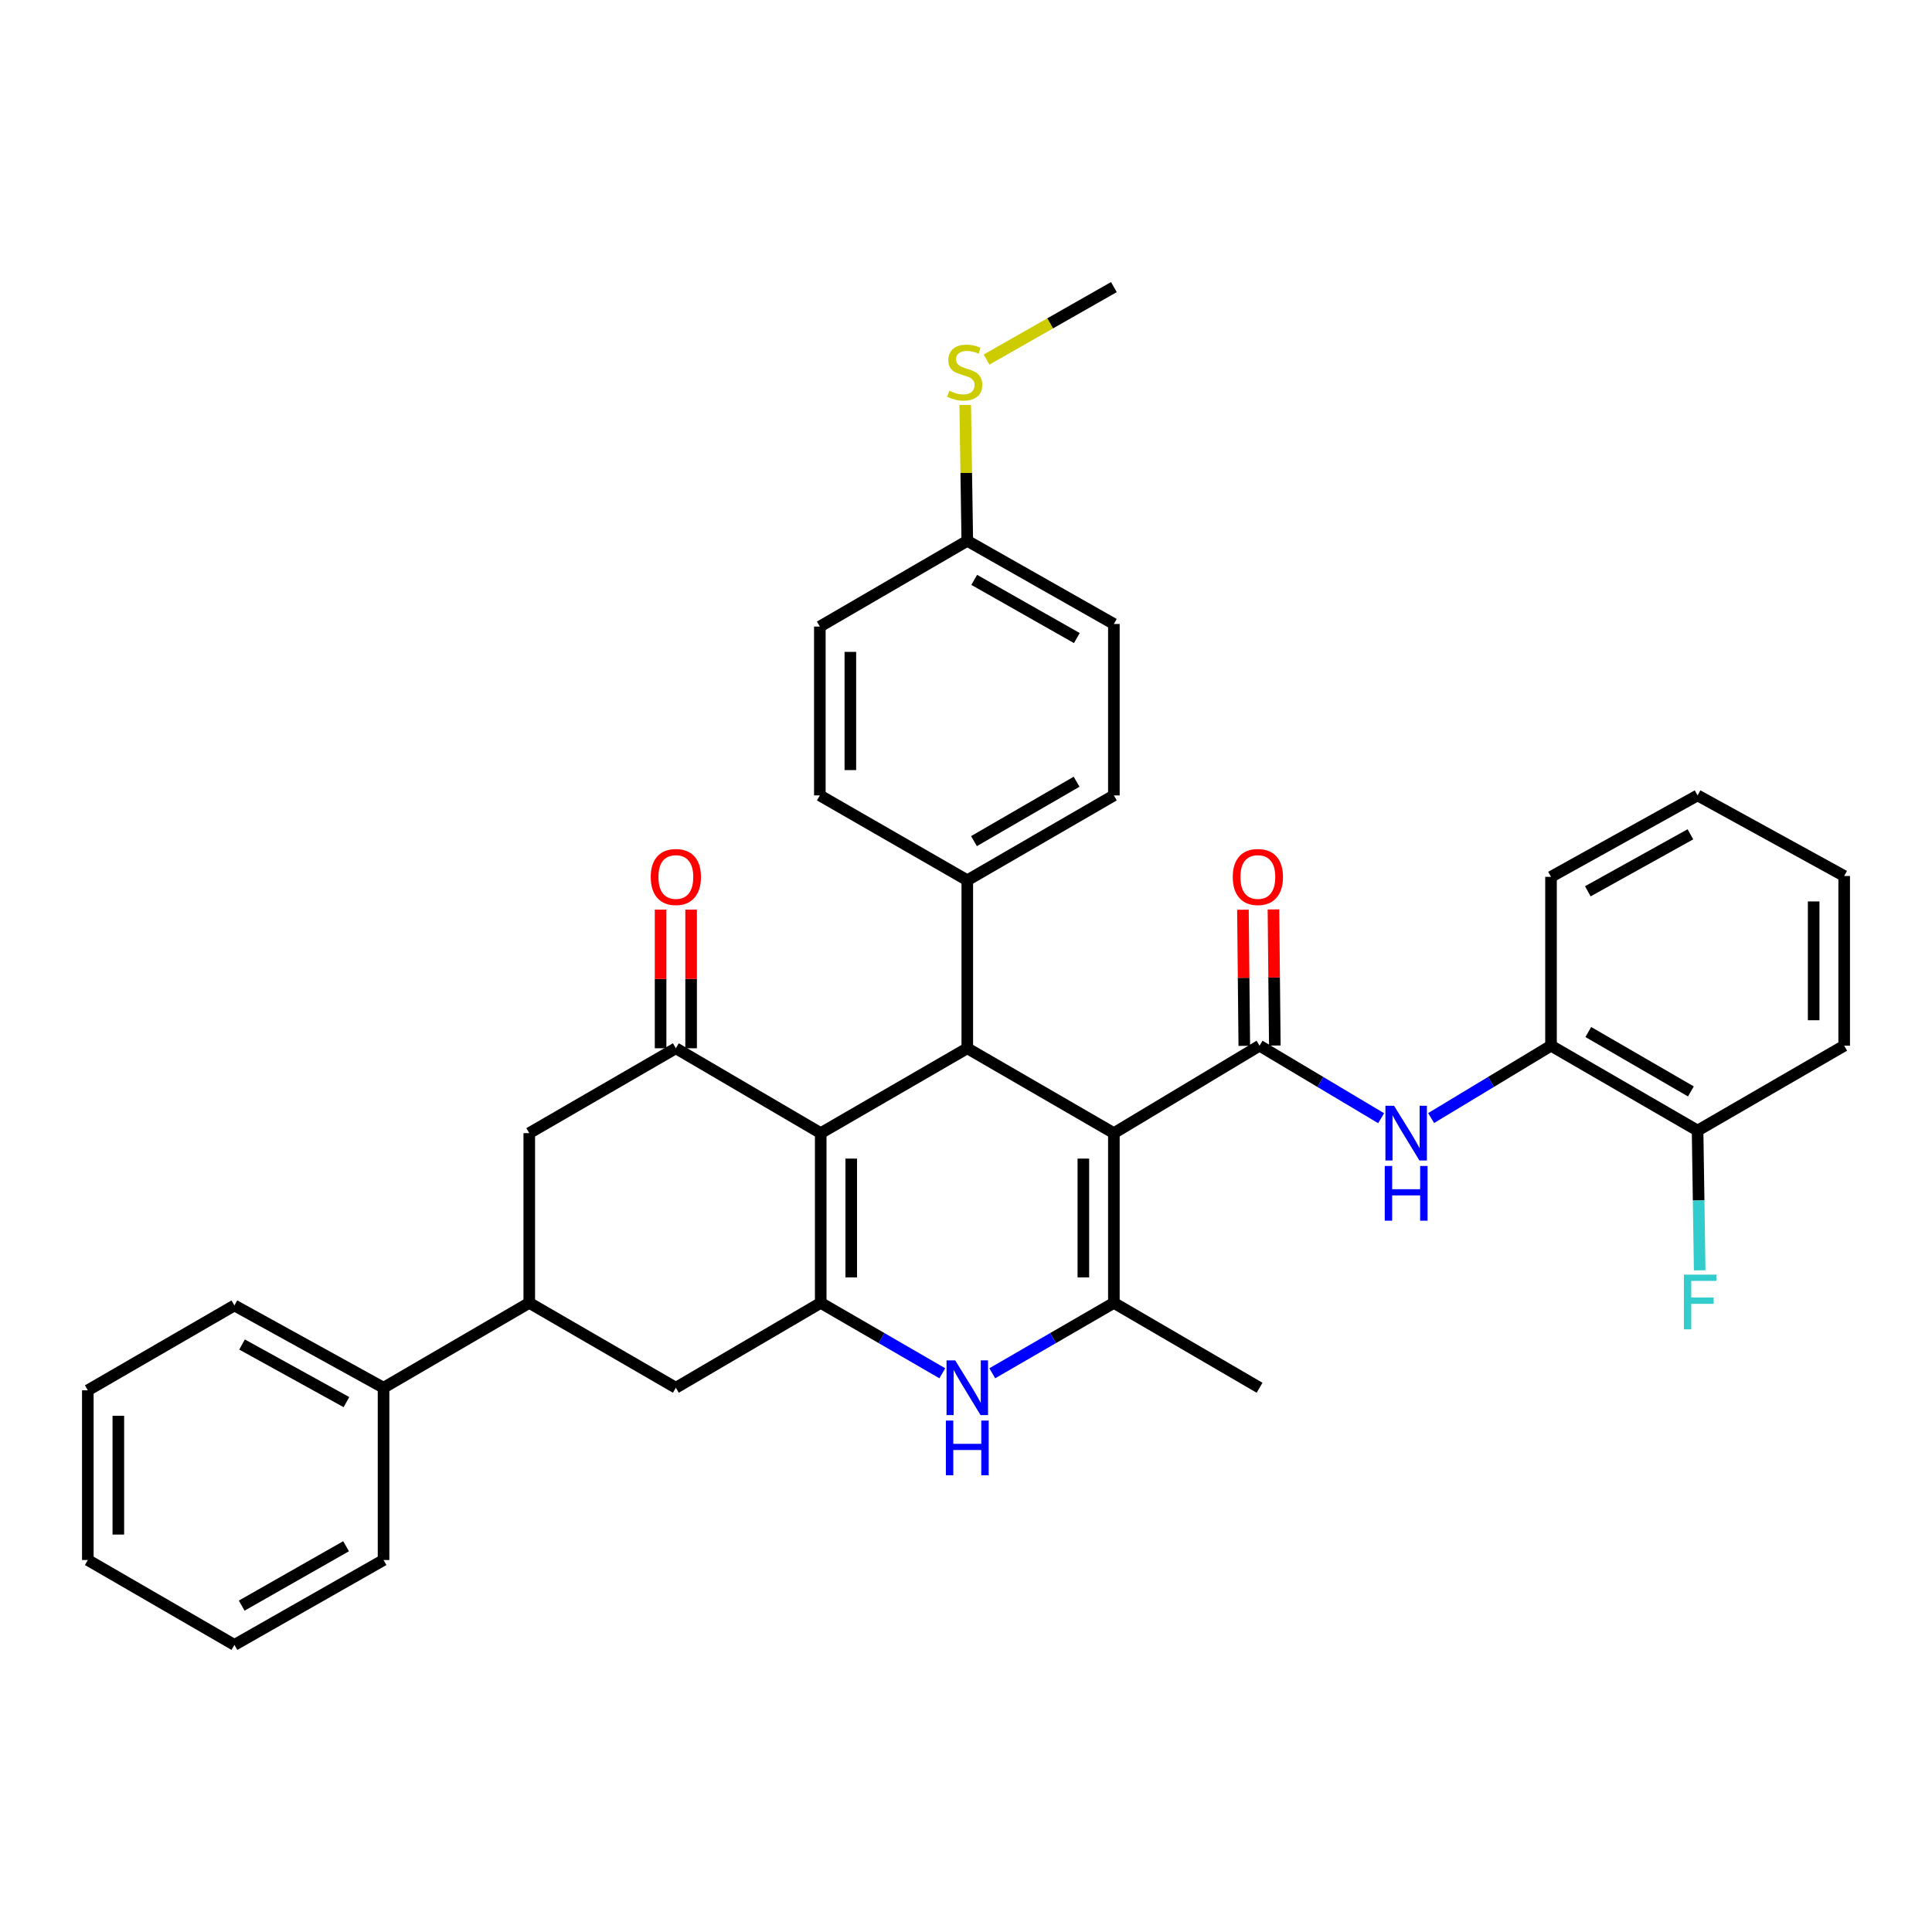 <?xml version='1.0' encoding='iso-8859-1'?>
<svg version='1.1' baseProfile='full'
              xmlns='http://www.w3.org/2000/svg'
                      xmlns:rdkit='http://www.rdkit.org/xml'
                      xmlns:xlink='http://www.w3.org/1999/xlink'
                  xml:space='preserve'
width='1000px' height='1000px' viewBox='0 0 1000 1000'>
<!-- END OF HEADER -->
<rect style='opacity:1.0;fill:#FFFFFF;stroke:none' width='1000' height='1000' x='0' y='0'> </rect>
<path class='bond-2' d='M 576.539,586.509 L 651.945,541.249' style='fill:none;fill-rule:evenodd;stroke:#000000;stroke-width:6px;stroke-linecap:butt;stroke-linejoin:miter;stroke-opacity:1' />
<path class='bond-3' d='M 576.539,586.509 L 576.539,674.36' style='fill:none;fill-rule:evenodd;stroke:#000000;stroke-width:6px;stroke-linecap:butt;stroke-linejoin:miter;stroke-opacity:1' />
<path class='bond-3' d='M 560.741,599.686 L 560.741,661.182' style='fill:none;fill-rule:evenodd;stroke:#000000;stroke-width:6px;stroke-linecap:butt;stroke-linejoin:miter;stroke-opacity:1' />
<path class='bond-4' d='M 576.539,586.509 L 500.667,542.583' style='fill:none;fill-rule:evenodd;stroke:#000000;stroke-width:6px;stroke-linecap:butt;stroke-linejoin:miter;stroke-opacity:1' />
<path class='bond-0' d='M 424.804,586.509 L 500.667,542.583' style='fill:none;fill-rule:evenodd;stroke:#000000;stroke-width:6px;stroke-linecap:butt;stroke-linejoin:miter;stroke-opacity:1' />
<path class='bond-1' d='M 424.804,586.509 L 424.804,674.36' style='fill:none;fill-rule:evenodd;stroke:#000000;stroke-width:6px;stroke-linecap:butt;stroke-linejoin:miter;stroke-opacity:1' />
<path class='bond-1' d='M 440.602,599.686 L 440.602,661.182' style='fill:none;fill-rule:evenodd;stroke:#000000;stroke-width:6px;stroke-linecap:butt;stroke-linejoin:miter;stroke-opacity:1' />
<path class='bond-6' d='M 424.804,586.509 L 349.819,542.583' style='fill:none;fill-rule:evenodd;stroke:#000000;stroke-width:6px;stroke-linecap:butt;stroke-linejoin:miter;stroke-opacity:1' />
<path class='bond-8' d='M 424.804,674.36 L 349.819,718.295' style='fill:none;fill-rule:evenodd;stroke:#000000;stroke-width:6px;stroke-linecap:butt;stroke-linejoin:miter;stroke-opacity:1' />
<path class='bond-35' d='M 424.804,674.36 L 456.27,692.583' style='fill:none;fill-rule:evenodd;stroke:#000000;stroke-width:6px;stroke-linecap:butt;stroke-linejoin:miter;stroke-opacity:1' />
<path class='bond-35' d='M 456.27,692.583 L 487.735,710.805' style='fill:none;fill-rule:evenodd;stroke:#0000FF;stroke-width:6px;stroke-linecap:butt;stroke-linejoin:miter;stroke-opacity:1' />
<path class='bond-7' d='M 651.945,541.249 L 683.411,560.017' style='fill:none;fill-rule:evenodd;stroke:#000000;stroke-width:6px;stroke-linecap:butt;stroke-linejoin:miter;stroke-opacity:1' />
<path class='bond-7' d='M 683.411,560.017 L 714.877,578.785' style='fill:none;fill-rule:evenodd;stroke:#0000FF;stroke-width:6px;stroke-linecap:butt;stroke-linejoin:miter;stroke-opacity:1' />
<path class='bond-13' d='M 659.844,541.17 L 659.49,505.94' style='fill:none;fill-rule:evenodd;stroke:#000000;stroke-width:6px;stroke-linecap:butt;stroke-linejoin:miter;stroke-opacity:1' />
<path class='bond-13' d='M 659.49,505.94 L 659.136,470.711' style='fill:none;fill-rule:evenodd;stroke:#FF0000;stroke-width:6px;stroke-linecap:butt;stroke-linejoin:miter;stroke-opacity:1' />
<path class='bond-13' d='M 644.047,541.328 L 643.693,506.099' style='fill:none;fill-rule:evenodd;stroke:#000000;stroke-width:6px;stroke-linecap:butt;stroke-linejoin:miter;stroke-opacity:1' />
<path class='bond-13' d='M 643.693,506.099 L 643.339,470.87' style='fill:none;fill-rule:evenodd;stroke:#FF0000;stroke-width:6px;stroke-linecap:butt;stroke-linejoin:miter;stroke-opacity:1' />
<path class='bond-5' d='M 576.539,674.36 L 545.069,692.583' style='fill:none;fill-rule:evenodd;stroke:#000000;stroke-width:6px;stroke-linecap:butt;stroke-linejoin:miter;stroke-opacity:1' />
<path class='bond-5' d='M 545.069,692.583 L 513.599,710.806' style='fill:none;fill-rule:evenodd;stroke:#0000FF;stroke-width:6px;stroke-linecap:butt;stroke-linejoin:miter;stroke-opacity:1' />
<path class='bond-20' d='M 576.539,674.36 L 651.945,718.295' style='fill:none;fill-rule:evenodd;stroke:#000000;stroke-width:6px;stroke-linecap:butt;stroke-linejoin:miter;stroke-opacity:1' />
<path class='bond-12' d='M 500.667,542.583 L 500.667,455.627' style='fill:none;fill-rule:evenodd;stroke:#000000;stroke-width:6px;stroke-linecap:butt;stroke-linejoin:miter;stroke-opacity:1' />
<path class='bond-10' d='M 349.819,542.583 L 273.947,586.509' style='fill:none;fill-rule:evenodd;stroke:#000000;stroke-width:6px;stroke-linecap:butt;stroke-linejoin:miter;stroke-opacity:1' />
<path class='bond-14' d='M 357.718,542.583 L 357.718,506.703' style='fill:none;fill-rule:evenodd;stroke:#000000;stroke-width:6px;stroke-linecap:butt;stroke-linejoin:miter;stroke-opacity:1' />
<path class='bond-14' d='M 357.718,506.703 L 357.718,470.824' style='fill:none;fill-rule:evenodd;stroke:#FF0000;stroke-width:6px;stroke-linecap:butt;stroke-linejoin:miter;stroke-opacity:1' />
<path class='bond-14' d='M 341.92,542.583 L 341.92,506.703' style='fill:none;fill-rule:evenodd;stroke:#000000;stroke-width:6px;stroke-linecap:butt;stroke-linejoin:miter;stroke-opacity:1' />
<path class='bond-14' d='M 341.92,506.703 L 341.92,470.824' style='fill:none;fill-rule:evenodd;stroke:#FF0000;stroke-width:6px;stroke-linecap:butt;stroke-linejoin:miter;stroke-opacity:1' />
<path class='bond-11' d='M 740.755,578.704 L 771.779,559.976' style='fill:none;fill-rule:evenodd;stroke:#0000FF;stroke-width:6px;stroke-linecap:butt;stroke-linejoin:miter;stroke-opacity:1' />
<path class='bond-11' d='M 771.779,559.976 L 802.802,541.249' style='fill:none;fill-rule:evenodd;stroke:#000000;stroke-width:6px;stroke-linecap:butt;stroke-linejoin:miter;stroke-opacity:1' />
<path class='bond-37' d='M 349.819,718.295 L 273.947,674.36' style='fill:none;fill-rule:evenodd;stroke:#000000;stroke-width:6px;stroke-linecap:butt;stroke-linejoin:miter;stroke-opacity:1' />
<path class='bond-9' d='M 273.947,674.36 L 273.947,586.509' style='fill:none;fill-rule:evenodd;stroke:#000000;stroke-width:6px;stroke-linecap:butt;stroke-linejoin:miter;stroke-opacity:1' />
<path class='bond-16' d='M 273.947,674.36 L 198.523,718.295' style='fill:none;fill-rule:evenodd;stroke:#000000;stroke-width:6px;stroke-linecap:butt;stroke-linejoin:miter;stroke-opacity:1' />
<path class='bond-15' d='M 802.802,541.249 L 878.665,585.183' style='fill:none;fill-rule:evenodd;stroke:#000000;stroke-width:6px;stroke-linecap:butt;stroke-linejoin:miter;stroke-opacity:1' />
<path class='bond-15' d='M 822.099,534.169 L 875.203,564.923' style='fill:none;fill-rule:evenodd;stroke:#000000;stroke-width:6px;stroke-linecap:butt;stroke-linejoin:miter;stroke-opacity:1' />
<path class='bond-25' d='M 802.802,541.249 L 802.802,453.845' style='fill:none;fill-rule:evenodd;stroke:#000000;stroke-width:6px;stroke-linecap:butt;stroke-linejoin:miter;stroke-opacity:1' />
<path class='bond-17' d='M 500.667,455.627 L 576.539,411.701' style='fill:none;fill-rule:evenodd;stroke:#000000;stroke-width:6px;stroke-linecap:butt;stroke-linejoin:miter;stroke-opacity:1' />
<path class='bond-17' d='M 504.133,435.366 L 557.243,404.618' style='fill:none;fill-rule:evenodd;stroke:#000000;stroke-width:6px;stroke-linecap:butt;stroke-linejoin:miter;stroke-opacity:1' />
<path class='bond-18' d='M 500.667,455.627 L 424.348,411.701' style='fill:none;fill-rule:evenodd;stroke:#000000;stroke-width:6px;stroke-linecap:butt;stroke-linejoin:miter;stroke-opacity:1' />
<path class='bond-21' d='M 878.665,585.183 L 879.209,621.354' style='fill:none;fill-rule:evenodd;stroke:#000000;stroke-width:6px;stroke-linecap:butt;stroke-linejoin:miter;stroke-opacity:1' />
<path class='bond-21' d='M 879.209,621.354 L 879.753,657.525' style='fill:none;fill-rule:evenodd;stroke:#33CCCC;stroke-width:6px;stroke-linecap:butt;stroke-linejoin:miter;stroke-opacity:1' />
<path class='bond-26' d='M 878.665,585.183 L 954.545,541.249' style='fill:none;fill-rule:evenodd;stroke:#000000;stroke-width:6px;stroke-linecap:butt;stroke-linejoin:miter;stroke-opacity:1' />
<path class='bond-27' d='M 198.523,718.295 L 121.335,675.694' style='fill:none;fill-rule:evenodd;stroke:#000000;stroke-width:6px;stroke-linecap:butt;stroke-linejoin:miter;stroke-opacity:1' />
<path class='bond-27' d='M 179.312,725.735 L 125.28,695.915' style='fill:none;fill-rule:evenodd;stroke:#000000;stroke-width:6px;stroke-linecap:butt;stroke-linejoin:miter;stroke-opacity:1' />
<path class='bond-28' d='M 198.523,718.295 L 198.523,807.462' style='fill:none;fill-rule:evenodd;stroke:#000000;stroke-width:6px;stroke-linecap:butt;stroke-linejoin:miter;stroke-opacity:1' />
<path class='bond-23' d='M 576.539,411.701 L 576.539,322.972' style='fill:none;fill-rule:evenodd;stroke:#000000;stroke-width:6px;stroke-linecap:butt;stroke-linejoin:miter;stroke-opacity:1' />
<path class='bond-24' d='M 424.348,411.701 L 424.348,324.306' style='fill:none;fill-rule:evenodd;stroke:#000000;stroke-width:6px;stroke-linecap:butt;stroke-linejoin:miter;stroke-opacity:1' />
<path class='bond-24' d='M 440.145,398.592 L 440.145,337.415' style='fill:none;fill-rule:evenodd;stroke:#000000;stroke-width:6px;stroke-linecap:butt;stroke-linejoin:miter;stroke-opacity:1' />
<path class='bond-19' d='M 500.667,279.941 L 424.348,324.306' style='fill:none;fill-rule:evenodd;stroke:#000000;stroke-width:6px;stroke-linecap:butt;stroke-linejoin:miter;stroke-opacity:1' />
<path class='bond-22' d='M 500.667,279.941 L 500.13,244.772' style='fill:none;fill-rule:evenodd;stroke:#000000;stroke-width:6px;stroke-linecap:butt;stroke-linejoin:miter;stroke-opacity:1' />
<path class='bond-22' d='M 500.13,244.772 L 499.593,209.603' style='fill:none;fill-rule:evenodd;stroke:#CCCC00;stroke-width:6px;stroke-linecap:butt;stroke-linejoin:miter;stroke-opacity:1' />
<path class='bond-36' d='M 500.667,279.941 L 576.539,322.972' style='fill:none;fill-rule:evenodd;stroke:#000000;stroke-width:6px;stroke-linecap:butt;stroke-linejoin:miter;stroke-opacity:1' />
<path class='bond-36' d='M 504.254,300.137 L 557.365,330.259' style='fill:none;fill-rule:evenodd;stroke:#000000;stroke-width:6px;stroke-linecap:butt;stroke-linejoin:miter;stroke-opacity:1' />
<path class='bond-29' d='M 510.634,186.107 L 543.586,167.355' style='fill:none;fill-rule:evenodd;stroke:#CCCC00;stroke-width:6px;stroke-linecap:butt;stroke-linejoin:miter;stroke-opacity:1' />
<path class='bond-29' d='M 543.586,167.355 L 576.539,148.603' style='fill:none;fill-rule:evenodd;stroke:#000000;stroke-width:6px;stroke-linecap:butt;stroke-linejoin:miter;stroke-opacity:1' />
<path class='bond-30' d='M 802.802,453.845 L 878.665,411.701' style='fill:none;fill-rule:evenodd;stroke:#000000;stroke-width:6px;stroke-linecap:butt;stroke-linejoin:miter;stroke-opacity:1' />
<path class='bond-30' d='M 821.853,461.333 L 874.957,431.832' style='fill:none;fill-rule:evenodd;stroke:#000000;stroke-width:6px;stroke-linecap:butt;stroke-linejoin:miter;stroke-opacity:1' />
<path class='bond-38' d='M 954.545,541.249 L 954.545,453.406' style='fill:none;fill-rule:evenodd;stroke:#000000;stroke-width:6px;stroke-linecap:butt;stroke-linejoin:miter;stroke-opacity:1' />
<path class='bond-38' d='M 938.748,528.073 L 938.748,466.583' style='fill:none;fill-rule:evenodd;stroke:#000000;stroke-width:6px;stroke-linecap:butt;stroke-linejoin:miter;stroke-opacity:1' />
<path class='bond-31' d='M 121.335,675.694 L 45.455,719.629' style='fill:none;fill-rule:evenodd;stroke:#000000;stroke-width:6px;stroke-linecap:butt;stroke-linejoin:miter;stroke-opacity:1' />
<path class='bond-32' d='M 198.523,807.462 L 121.335,851.397' style='fill:none;fill-rule:evenodd;stroke:#000000;stroke-width:6px;stroke-linecap:butt;stroke-linejoin:miter;stroke-opacity:1' />
<path class='bond-32' d='M 179.13,800.323 L 125.099,831.077' style='fill:none;fill-rule:evenodd;stroke:#000000;stroke-width:6px;stroke-linecap:butt;stroke-linejoin:miter;stroke-opacity:1' />
<path class='bond-33' d='M 878.665,411.701 L 954.545,453.406' style='fill:none;fill-rule:evenodd;stroke:#000000;stroke-width:6px;stroke-linecap:butt;stroke-linejoin:miter;stroke-opacity:1' />
<path class='bond-39' d='M 45.455,719.629 L 45.455,807.462' style='fill:none;fill-rule:evenodd;stroke:#000000;stroke-width:6px;stroke-linecap:butt;stroke-linejoin:miter;stroke-opacity:1' />
<path class='bond-39' d='M 61.252,732.804 L 61.252,794.287' style='fill:none;fill-rule:evenodd;stroke:#000000;stroke-width:6px;stroke-linecap:butt;stroke-linejoin:miter;stroke-opacity:1' />
<path class='bond-34' d='M 121.335,851.397 L 45.455,807.462' style='fill:none;fill-rule:evenodd;stroke:#000000;stroke-width:6px;stroke-linecap:butt;stroke-linejoin:miter;stroke-opacity:1' />
<path  class='atom-6' d='M 494.407 704.135
L 503.687 719.135
Q 504.607 720.615, 506.087 723.295
Q 507.567 725.975, 507.647 726.135
L 507.647 704.135
L 511.407 704.135
L 511.407 732.455
L 507.527 732.455
L 497.567 716.055
Q 496.407 714.135, 495.167 711.935
Q 493.967 709.735, 493.607 709.055
L 493.607 732.455
L 489.927 732.455
L 489.927 704.135
L 494.407 704.135
' fill='#0000FF'/>
<path  class='atom-6' d='M 489.587 735.287
L 493.427 735.287
L 493.427 747.327
L 507.907 747.327
L 507.907 735.287
L 511.747 735.287
L 511.747 763.607
L 507.907 763.607
L 507.907 750.527
L 493.427 750.527
L 493.427 763.607
L 489.587 763.607
L 489.587 735.287
' fill='#0000FF'/>
<path  class='atom-8' d='M 721.566 572.349
L 730.846 587.349
Q 731.766 588.829, 733.246 591.509
Q 734.726 594.189, 734.806 594.349
L 734.806 572.349
L 738.566 572.349
L 738.566 600.669
L 734.686 600.669
L 724.726 584.269
Q 723.566 582.349, 722.326 580.149
Q 721.126 577.949, 720.766 577.269
L 720.766 600.669
L 717.086 600.669
L 717.086 572.349
L 721.566 572.349
' fill='#0000FF'/>
<path  class='atom-8' d='M 716.746 603.501
L 720.586 603.501
L 720.586 615.541
L 735.066 615.541
L 735.066 603.501
L 738.906 603.501
L 738.906 631.821
L 735.066 631.821
L 735.066 618.741
L 720.586 618.741
L 720.586 631.821
L 716.746 631.821
L 716.746 603.501
' fill='#0000FF'/>
<path  class='atom-14' d='M 638.068 453.925
Q 638.068 447.125, 641.428 443.325
Q 644.788 439.525, 651.068 439.525
Q 657.348 439.525, 660.708 443.325
Q 664.068 447.125, 664.068 453.925
Q 664.068 460.805, 660.668 464.725
Q 657.268 468.605, 651.068 468.605
Q 644.828 468.605, 641.428 464.725
Q 638.068 460.845, 638.068 453.925
M 651.068 465.405
Q 655.388 465.405, 657.708 462.525
Q 660.068 459.605, 660.068 453.925
Q 660.068 448.365, 657.708 445.565
Q 655.388 442.725, 651.068 442.725
Q 646.748 442.725, 644.388 445.525
Q 642.068 448.325, 642.068 453.925
Q 642.068 459.645, 644.388 462.525
Q 646.748 465.405, 651.068 465.405
' fill='#FF0000'/>
<path  class='atom-15' d='M 336.819 453.925
Q 336.819 447.125, 340.179 443.325
Q 343.539 439.525, 349.819 439.525
Q 356.099 439.525, 359.459 443.325
Q 362.819 447.125, 362.819 453.925
Q 362.819 460.805, 359.419 464.725
Q 356.019 468.605, 349.819 468.605
Q 343.579 468.605, 340.179 464.725
Q 336.819 460.845, 336.819 453.925
M 349.819 465.405
Q 354.139 465.405, 356.459 462.525
Q 358.819 459.605, 358.819 453.925
Q 358.819 448.365, 356.459 445.565
Q 354.139 442.725, 349.819 442.725
Q 345.499 442.725, 343.139 445.525
Q 340.819 448.325, 340.819 453.925
Q 340.819 459.645, 343.139 462.525
Q 345.499 465.405, 349.819 465.405
' fill='#FF0000'/>
<path  class='atom-22' d='M 871.579 659.744
L 888.419 659.744
L 888.419 662.984
L 875.379 662.984
L 875.379 671.584
L 886.979 671.584
L 886.979 674.864
L 875.379 674.864
L 875.379 688.064
L 871.579 688.064
L 871.579 659.744
' fill='#33CCCC'/>
<path  class='atom-23' d='M 491.333 202.258
Q 491.653 202.378, 492.973 202.938
Q 494.293 203.498, 495.733 203.858
Q 497.213 204.178, 498.653 204.178
Q 501.333 204.178, 502.893 202.898
Q 504.453 201.578, 504.453 199.298
Q 504.453 197.738, 503.653 196.778
Q 502.893 195.818, 501.693 195.298
Q 500.493 194.778, 498.493 194.178
Q 495.973 193.418, 494.453 192.698
Q 492.973 191.978, 491.893 190.458
Q 490.853 188.938, 490.853 186.378
Q 490.853 182.818, 493.253 180.618
Q 495.693 178.418, 500.493 178.418
Q 503.773 178.418, 507.493 179.978
L 506.573 183.058
Q 503.173 181.658, 500.613 181.658
Q 497.853 181.658, 496.333 182.818
Q 494.813 183.938, 494.853 185.898
Q 494.853 187.418, 495.613 188.338
Q 496.413 189.258, 497.533 189.778
Q 498.693 190.298, 500.613 190.898
Q 503.173 191.698, 504.693 192.498
Q 506.213 193.298, 507.293 194.938
Q 508.413 196.538, 508.413 199.298
Q 508.413 203.218, 505.773 205.338
Q 503.173 207.418, 498.813 207.418
Q 496.293 207.418, 494.373 206.858
Q 492.493 206.338, 490.253 205.418
L 491.333 202.258
' fill='#CCCC00'/>
</svg>
